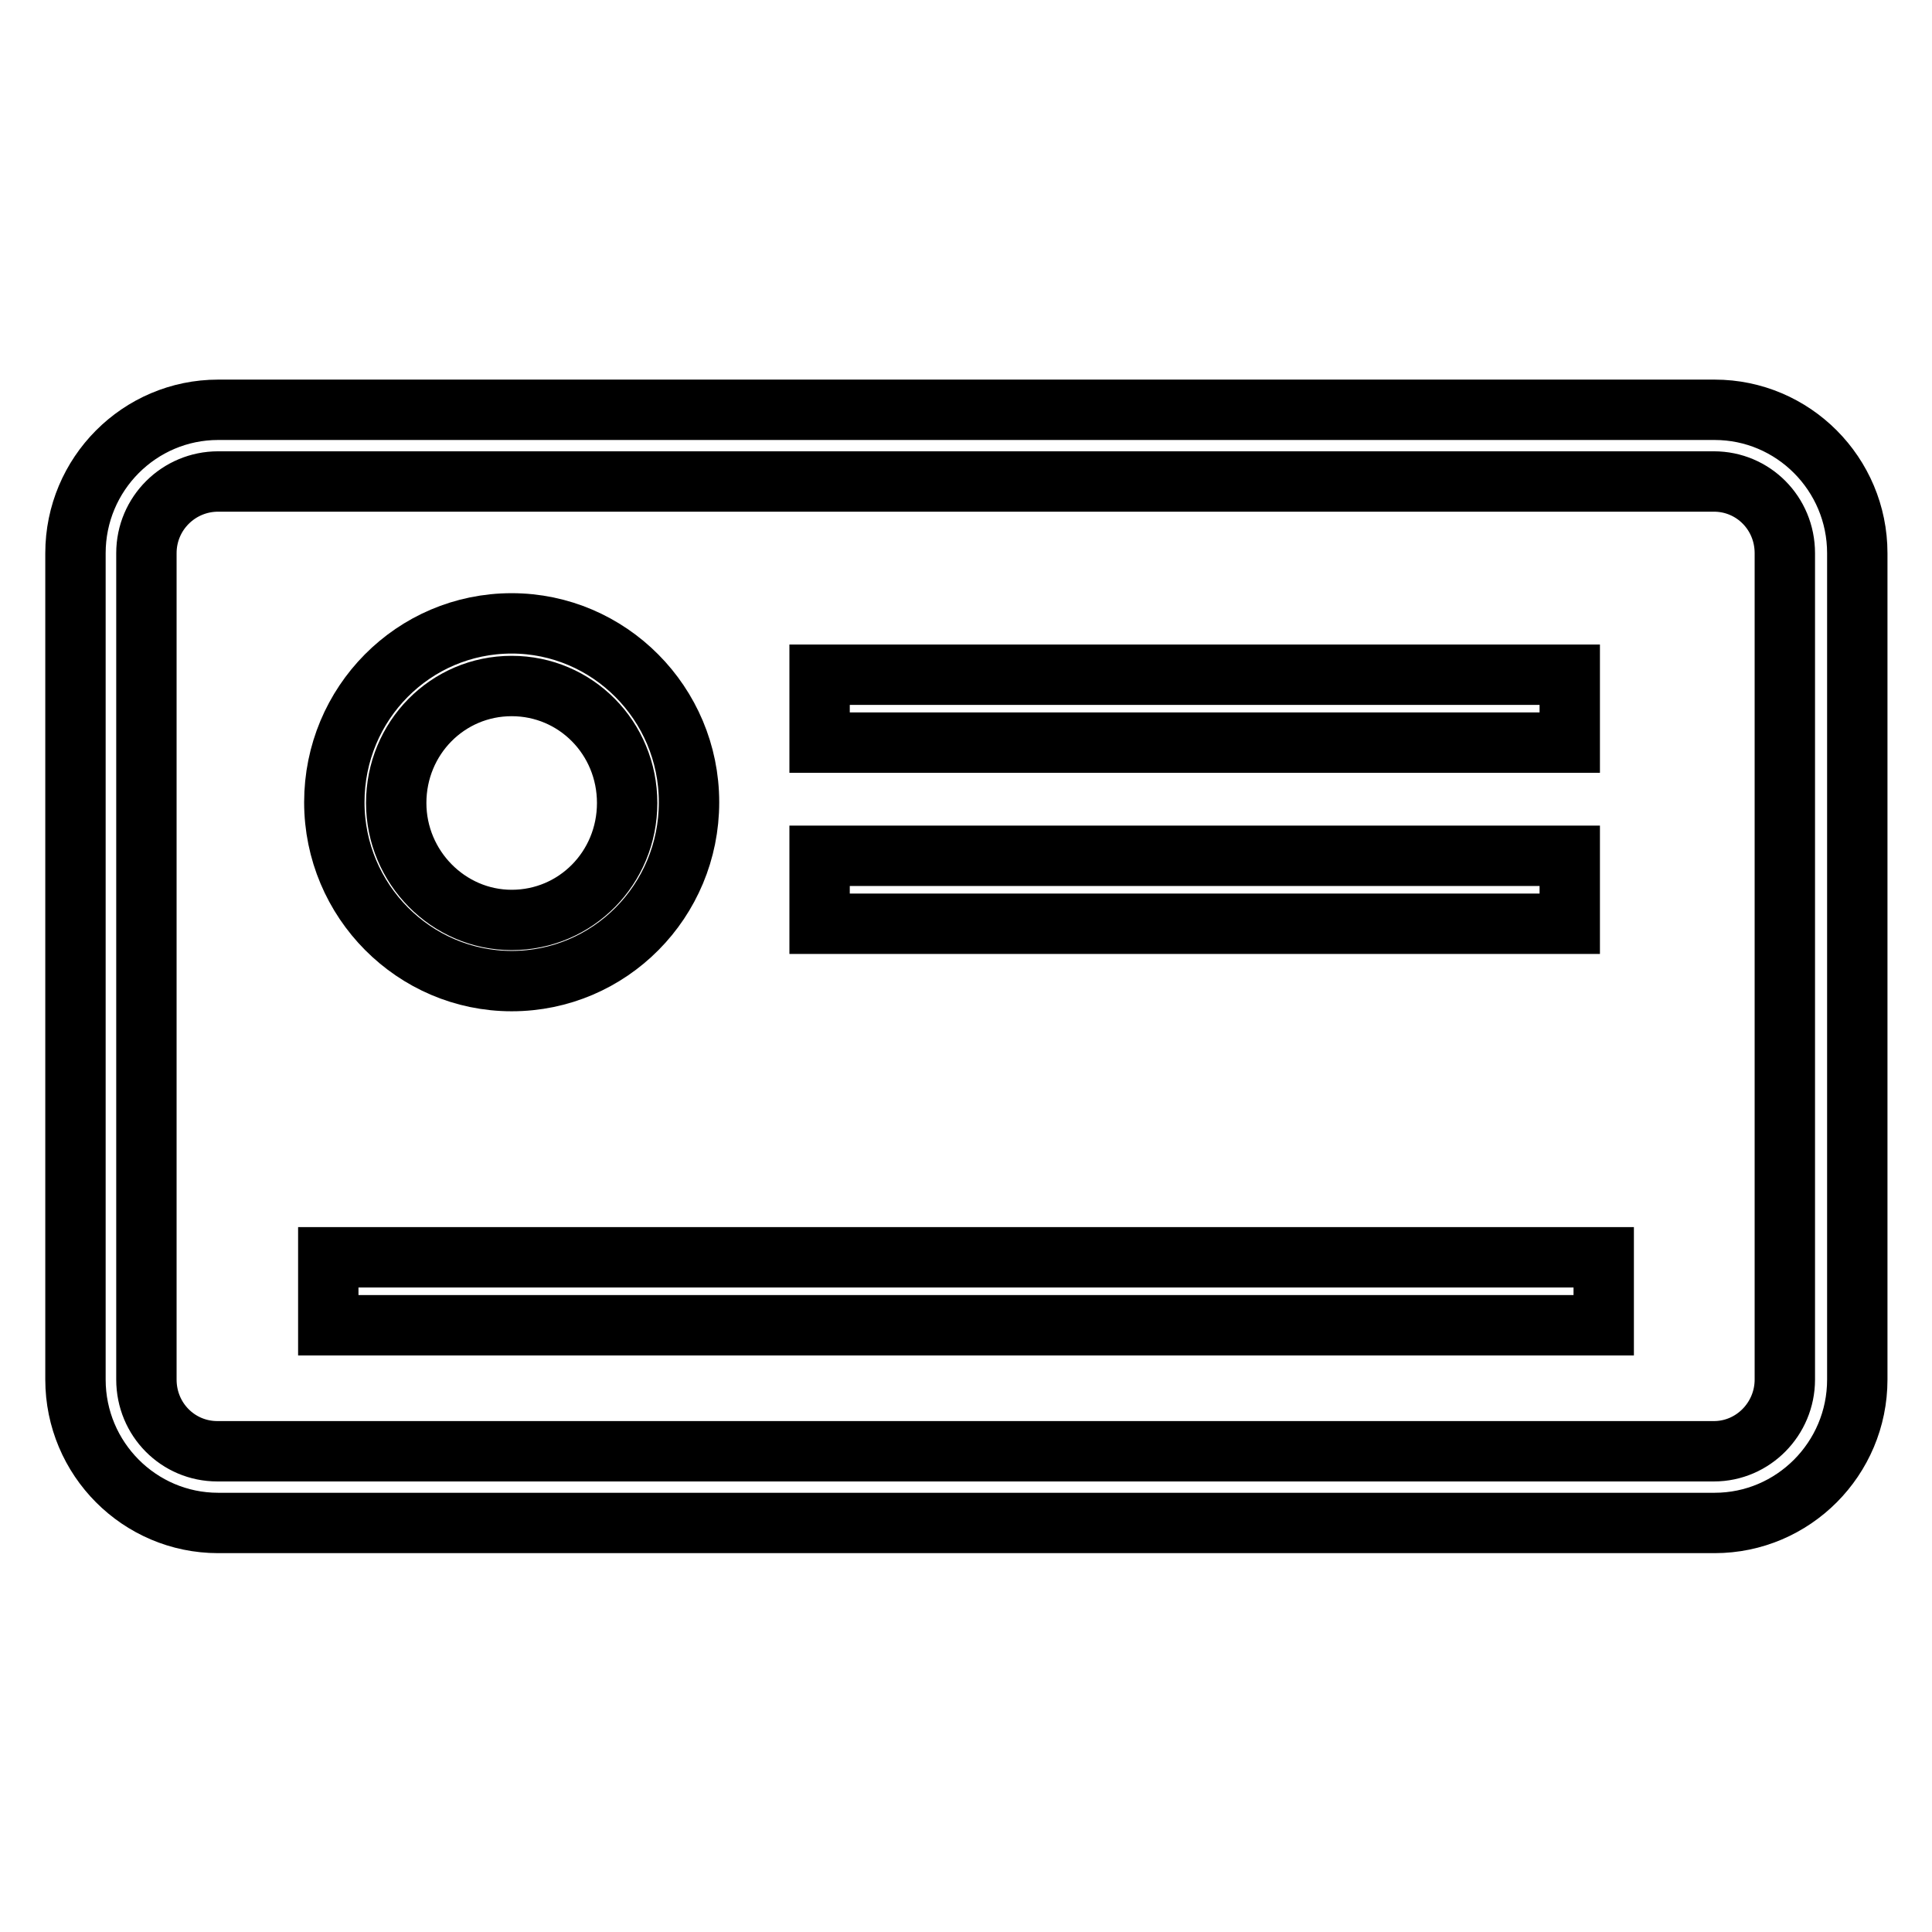 <?xml version="1.0" encoding="utf-8"?>
<!-- Svg Vector Icons : http://www.onlinewebfonts.com/icon -->
<!DOCTYPE svg PUBLIC "-//W3C//DTD SVG 1.1//EN" "http://www.w3.org/Graphics/SVG/1.1/DTD/svg11.dtd">
<svg version="1.1" xmlns="http://www.w3.org/2000/svg" xmlns:xlink="http://www.w3.org/1999/xlink" x="0px" y="0px" viewBox="0 0 256 256" enable-background="new 0 0 256 256" xml:space="preserve">
<g><g><path stroke-width="8" fill-opacity="0" stroke="#000000"  d="M19.4,73.3L19.4,73.3v109.5c0,5.3,4.2,9.5,9.4,9.5h198.3c5.2,0,9.4-4.3,9.4-9.5V73.3c0-5.3-4.2-9.5-9.4-9.5H28.9C23.7,63.8,19.4,68,19.4,73.3L19.4,73.3z M10,73.3c0-10.5,8.5-19,18.9-19h198.3c10.4,0,18.9,8.5,18.9,19v109.5c0,10.5-8.5,19-18.9,19H28.9c-10.4,0-18.9-8.5-18.9-19V73.3L10,73.3z"/><path stroke-width="8" fill-opacity="0" stroke="#000000"  d="M67.8,130c-12.9,0-23.5-10.6-23.5-23.7c0-13.1,10.5-23.7,23.5-23.7c12.9,0,23.5,10.6,23.5,23.7C91.3,119.4,80.8,130,67.8,130L67.8,130z M67.8,90.9c-8.5,0-15.3,6.9-15.3,15.5c0,8.5,6.9,15.5,15.3,15.5c8.5,0,15.3-6.9,15.3-15.5C83.1,97.8,76.3,90.9,67.8,90.9L67.8,90.9z M208,89.4h-99.4v9H208V89.4L208,89.4z M208,113.4h-99.4v9H208V113.4L208,113.4z M212.5,166.6h-169v9h169L212.5,166.6L212.5,166.6z"/></g></g>
</svg>